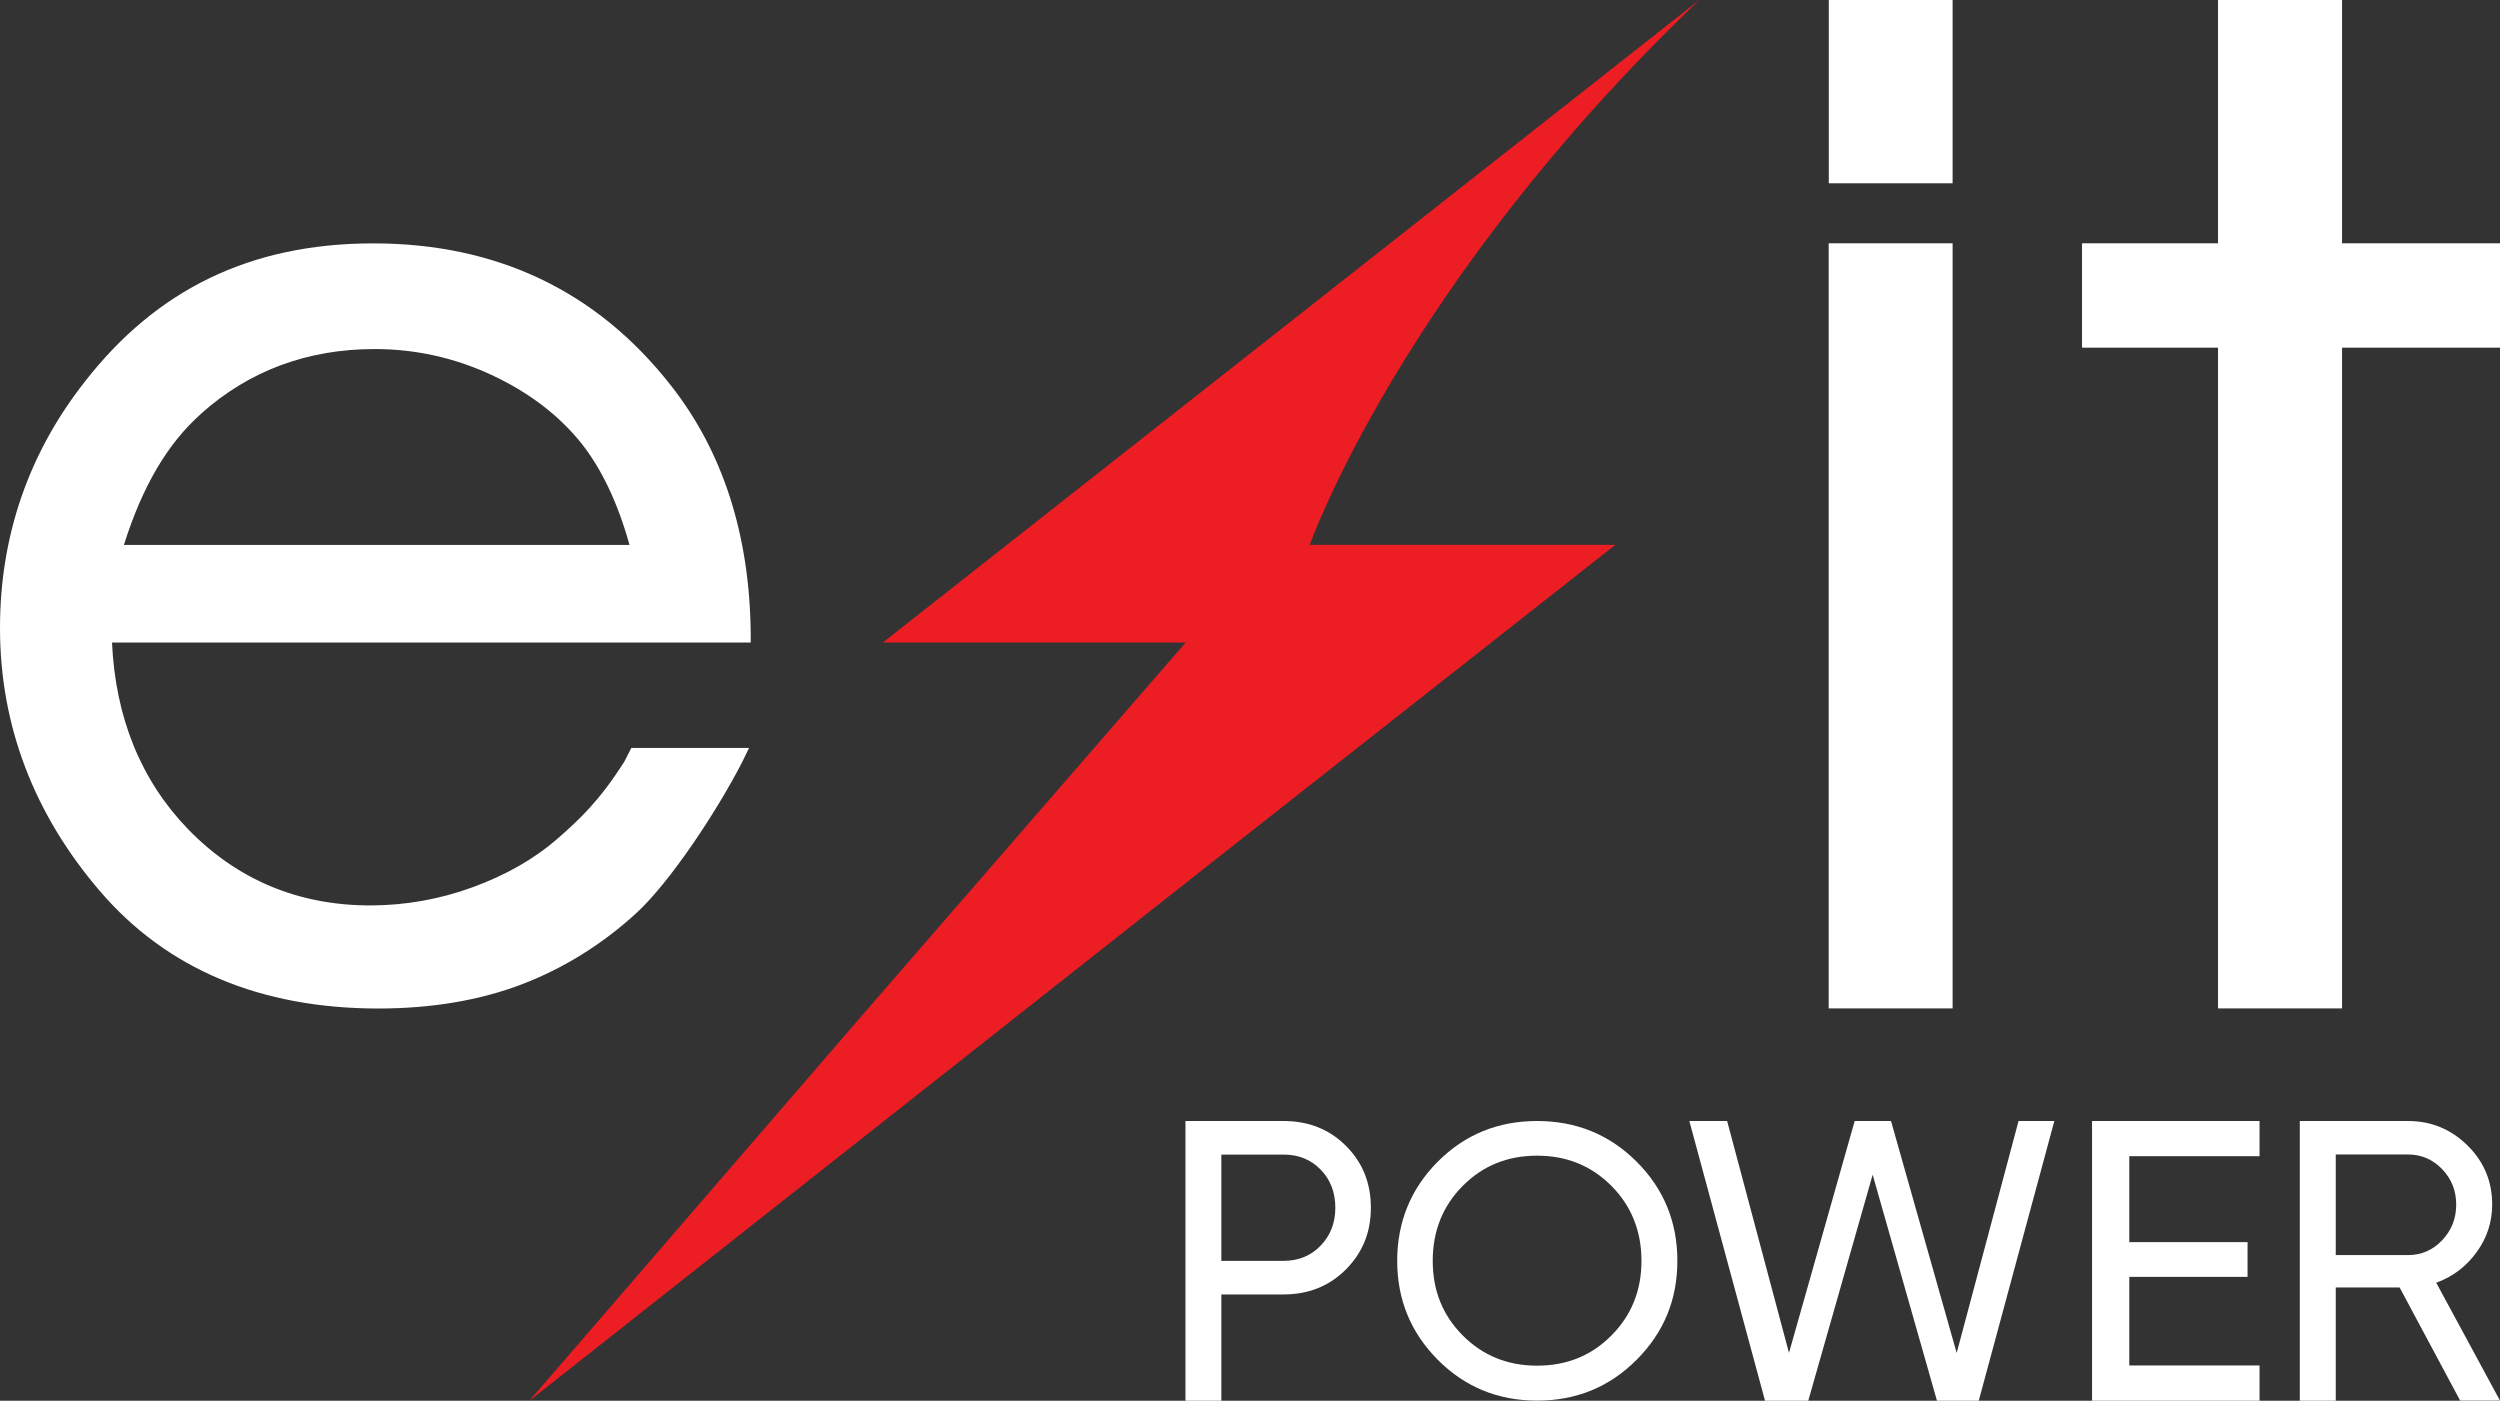 <svg width="141" height="79" viewBox="0 0 141 79" fill="none" xmlns="http://www.w3.org/2000/svg">
<rect x="0" y="0" width="141" height="79" fill="#333333" stroke="none"/>
<g clip-path="url(#clip0_31_132)">
<path d="M132.091 13.722V0H125.097V13.722H117.427V19.608H125.097V56.874H132.091V19.608H141V13.722H132.091Z" fill="white"/>
<path d="M35.177 43.008C33.819 45.154 32.661 46.242 31.416 47.326C30.125 48.445 28.527 49.358 26.662 50.039C24.802 50.72 22.855 51.066 20.883 51.066C16.825 51.066 13.372 49.616 10.605 46.764C7.957 44.024 6.512 40.485 6.317 36.24H42.34V35.714C42.283 30.147 40.761 25.432 37.805 21.698C33.65 16.41 28.015 13.727 21.057 13.727C14.1 13.727 8.822 16.348 4.795 21.512C1.614 25.556 0 30.235 0 35.414C0 40.908 1.901 45.907 5.646 50.271C9.412 54.656 14.694 56.88 21.344 56.88C24.336 56.88 27.062 56.42 29.439 55.513C31.806 54.605 33.973 53.253 35.884 51.504C37.764 49.781 40.377 45.85 41.843 43.013L42.247 42.183H35.607L35.182 43.013L35.177 43.008ZM11.328 23.343C14.038 20.913 17.337 19.686 21.129 19.686C23.424 19.686 25.642 20.176 27.733 21.151C29.813 22.12 31.509 23.41 32.774 24.983C33.932 26.438 34.849 28.373 35.505 30.735H6.988C8.023 27.444 9.442 25.025 11.328 23.348" fill="white"/>
<path d="M110.127 13.722H103.138V56.874H110.127V13.722Z" fill="white"/>
<path d="M110.127 0H103.144V10.338H110.127V0Z" fill="white"/>
<path fill-rule="evenodd" clip-rule="evenodd" d="M73.869 30.73H91.103L68.607 48.435L29.859 79L48.964 56.874L66.87 36.24H49.789L95.838 0C79.033 16.064 73.869 30.73 73.869 30.73Z" fill="#ED1D24"/>
<path d="M72.393 63.225C73.802 63.225 74.975 63.689 75.913 64.628C76.85 65.562 77.317 66.722 77.317 68.115C77.317 69.508 76.85 70.648 75.913 71.592C74.975 72.536 73.802 73.006 72.393 73.006H68.884V79H66.86V63.225H72.393ZM72.393 71.112C73.233 71.112 73.93 70.829 74.483 70.256C75.037 69.683 75.313 68.972 75.313 68.115C75.313 67.259 75.037 66.526 74.483 65.964C73.93 65.397 73.233 65.118 72.393 65.118H68.884V71.112H72.393Z" fill="white"/>
<path d="M92.302 76.694C90.771 78.231 88.901 78.995 86.692 78.995C84.484 78.995 82.619 78.226 81.093 76.694C79.566 75.157 78.802 73.3 78.802 71.112C78.802 68.925 79.566 67.047 81.093 65.515C82.619 63.988 84.484 63.225 86.692 63.225C88.901 63.225 90.771 63.988 92.302 65.515C93.834 67.042 94.603 68.91 94.603 71.112C94.603 73.315 93.834 75.162 92.302 76.694ZM82.496 75.317C83.624 76.452 85.022 77.024 86.692 77.024C88.363 77.024 89.761 76.457 90.888 75.317C92.016 74.182 92.579 72.779 92.579 71.112C92.579 69.446 92.016 68.022 90.888 66.887C89.761 65.752 88.363 65.18 86.692 65.18C85.022 65.18 83.624 65.747 82.496 66.887C81.369 68.022 80.806 69.431 80.806 71.112C80.806 72.794 81.369 74.182 82.496 75.317Z" fill="white"/>
<path d="M99.547 79L95.279 63.225H97.41L100.899 76.302L104.604 63.225H106.653L110.357 76.307L113.846 63.225H115.865L111.602 79H109.245L105.618 66.253L101.986 79H99.547Z" fill="white"/>
<path d="M120.092 77.014H127.438V79H117.991V63.225H127.438V65.211H120.092V70.055H126.762V72.015H120.092V77.014Z" fill="white"/>
<path d="M138.756 79L135.339 72.614H131.737V79H129.708V63.225H135.81C137.116 63.225 138.233 63.684 139.166 64.602C140.098 65.52 140.559 66.635 140.559 67.935C140.559 68.92 140.267 69.817 139.678 70.627C139.089 71.437 138.331 72.01 137.403 72.345L141 78.995H138.756V79ZM131.737 65.118V70.787H135.81C136.563 70.787 137.209 70.509 137.736 69.952C138.264 69.394 138.53 68.724 138.53 67.94C138.53 67.156 138.264 66.49 137.736 65.938C137.203 65.386 136.563 65.113 135.81 65.113H131.737V65.118Z" fill="white"/>
</g>
<defs>
<clipPath id="clip0_31_132">
<rect width="141" height="79" fill="white"/>
</clipPath>
</defs>
</svg>
